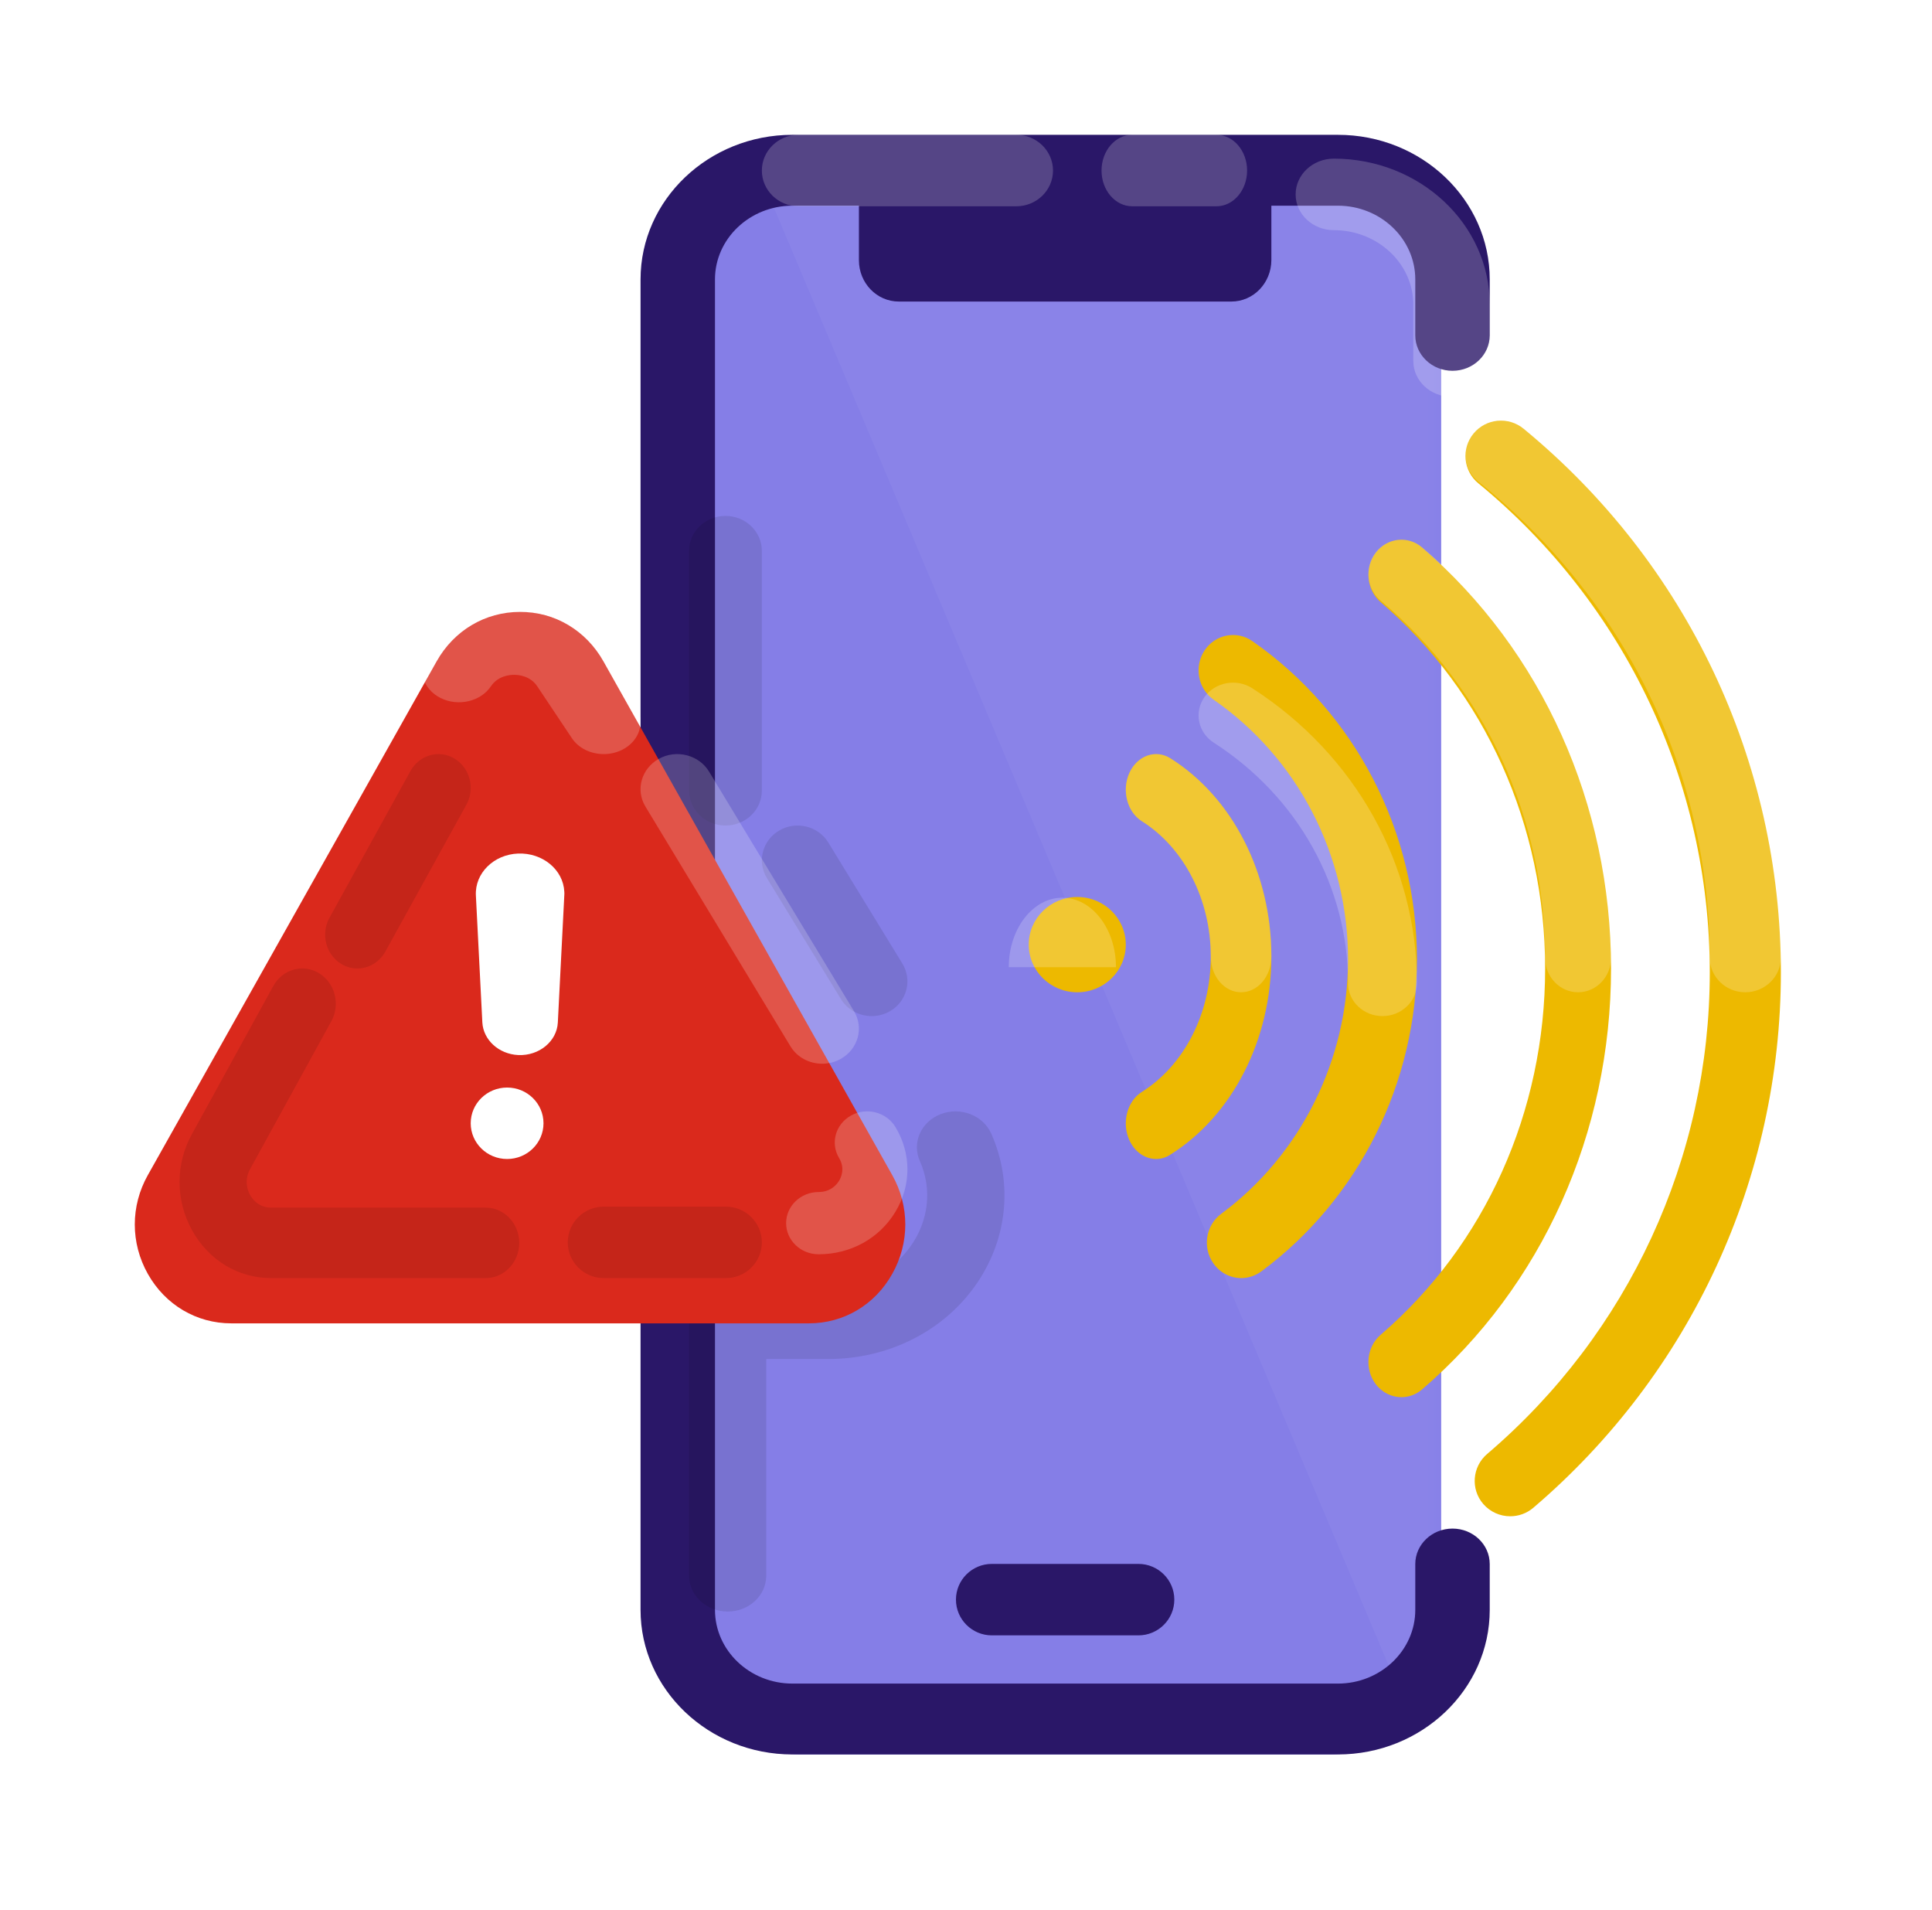 <svg xmlns="http://www.w3.org/2000/svg" width="86" height="85" viewBox="0 0 86 85" fill="none"><g clip-path="url(#clip0_306_1101)"><g filter="url(#filter0_d_306_1101)"><path d="M64.153 69.079V71.15C64.153 73.871 61.933 76.08 59.199 76.08H35.626C32.892 76.08 30.673 73.871 30.673 71.15V11.05C30.673 8.329 32.892 6.12 35.626 6.12H59.199C61.933 6.12 64.153 8.329 64.153 11.05V13.579" fill="#857EE7"></path><mask id="mask0_306_1101" style="mask-type:luminance" maskUnits="userSpaceOnUse" x="30" y="6" width="35" height="71"><g opacity="0.2"><path d="M64.153 69.079V71.15C64.153 73.871 61.933 76.08 59.199 76.08H35.626C32.892 76.08 30.673 73.871 30.673 71.15V11.05C30.673 8.329 32.892 6.12 35.626 6.12H59.199C61.933 6.12 64.153 8.329 64.153 11.05V13.579" fill="white"></path></g></mask><g mask="url(#mask0_306_1101)"><path opacity="0.2" d="M32.77 3.261L69.94 -11.841L101.926 63.995L64.756 79.097L32.77 3.261Z" fill="white"></path></g><path d="M54.812 11.42H40.009C39.028 11.42 38.233 10.597 38.233 9.579V6.12H56.593V9.579C56.588 10.597 55.794 11.42 54.812 11.42Z" fill="#2A1768"></path><path d="M50.676 70.78H44.15C43.269 70.78 42.553 70.067 42.553 69.19C42.553 68.313 43.269 67.6 44.15 67.6H50.676C51.556 67.6 52.273 68.313 52.273 69.19C52.273 70.067 51.556 70.78 50.676 70.78Z" fill="#2A1768"></path><path d="M47.953 42.16C49.146 42.16 50.113 41.211 50.113 40.04C50.113 38.869 49.146 37.92 47.953 37.92C46.76 37.92 45.793 38.869 45.793 40.04C45.793 41.211 46.76 42.16 47.953 42.16Z" fill="#EDB900"></path><path d="M51.462 49.58C50.981 49.58 50.515 49.276 50.272 48.742C49.922 47.972 50.168 47.007 50.827 46.595C52.722 45.404 53.897 43.093 53.897 40.57C53.897 38.047 52.718 35.737 50.827 34.546C50.172 34.134 49.922 33.173 50.272 32.399C50.623 31.629 51.439 31.334 52.098 31.747C54.871 33.49 56.593 36.87 56.593 40.566C56.593 44.262 54.871 47.641 52.098 49.385C51.894 49.521 51.674 49.58 51.462 49.58Z" fill="#EDB900"></path><path d="M55.254 54.88C54.776 54.88 54.307 54.65 54.01 54.222C53.514 53.515 53.672 52.529 54.36 52.02C57.895 49.403 60.006 45.169 60.006 40.7C60.006 36.061 57.772 31.741 54.027 29.142C53.326 28.656 53.142 27.674 53.615 26.953C54.088 26.233 55.043 26.043 55.744 26.53C60.331 29.719 63.073 35.016 63.073 40.7C63.073 46.182 60.484 51.371 56.151 54.578C55.876 54.781 55.565 54.88 55.254 54.88Z" fill="#EDB900"></path><path d="M62.382 60.18C61.954 60.18 61.527 59.979 61.238 59.599C60.73 58.929 60.827 57.941 61.46 57.401C66.113 53.402 68.779 47.463 68.779 41.1C68.779 34.737 66.113 28.799 61.46 24.8C60.831 24.259 60.73 23.272 61.238 22.602C61.745 21.931 62.671 21.824 63.3 22.365C68.644 26.958 71.713 33.786 71.713 41.1C71.713 48.415 68.649 55.242 63.3 59.836C63.032 60.064 62.709 60.18 62.382 60.18Z" fill="#EDB900"></path><path d="M67.224 65.48C66.777 65.48 66.335 65.291 66.023 64.931C65.454 64.27 65.536 63.276 66.195 62.71C72.497 57.34 76.108 49.524 76.108 41.271C76.108 32.825 72.352 24.892 65.806 19.509C65.134 18.956 65.039 17.962 65.594 17.292C66.15 16.622 67.143 16.527 67.82 17.08C75.097 23.062 79.273 31.881 79.273 41.271C79.273 50.446 75.255 59.13 68.253 65.102C67.951 65.359 67.585 65.48 67.224 65.48Z" fill="#EDB900"></path><path opacity="0.2" d="M55.245 42.16C54.501 42.16 53.896 41.449 53.896 40.574C53.896 38.05 52.718 35.739 50.826 34.547C50.171 34.135 49.921 33.174 50.271 32.399C50.622 31.629 51.439 31.334 52.097 31.747C54.871 33.491 56.593 36.872 56.593 40.569C56.593 41.449 55.988 42.16 55.245 42.16Z" fill="white"></path><path opacity="0.2" d="M61.54 43.22C60.694 43.22 60.006 42.565 60.006 41.759C60.006 37.461 57.772 33.459 54.027 31.05C53.326 30.6 53.142 29.69 53.615 29.022C54.088 28.355 55.043 28.179 55.744 28.63C60.331 31.585 63.073 36.493 63.073 41.759C63.073 42.565 62.385 43.22 61.54 43.22Z" fill="white"></path><path opacity="0.2" d="M70.246 42.16C69.436 42.16 68.778 41.476 68.778 40.634C68.778 34.427 66.112 28.634 61.459 24.732C60.83 24.205 60.729 23.241 61.236 22.587C61.744 21.933 62.67 21.829 63.299 22.356C68.644 26.838 71.713 33.498 71.713 40.634C71.713 41.476 71.055 42.16 70.246 42.16Z" fill="white"></path><path opacity="0.2" d="M77.688 42.16C76.817 42.16 76.108 41.472 76.108 40.627C76.108 32.403 72.352 24.678 65.806 19.436C65.134 18.897 65.039 17.929 65.594 17.277C66.15 16.624 67.143 16.532 67.82 17.071C75.097 22.895 79.273 31.483 79.273 40.627C79.268 41.472 78.559 42.16 77.688 42.16Z" fill="white"></path><path d="M59.554 76.08H35.272C31.547 76.08 28.513 73.192 28.513 69.646V10.434C28.513 6.888 31.547 4 35.272 4H59.554C63.283 4 66.313 6.888 66.313 10.434V12.925C66.313 13.795 65.57 14.502 64.656 14.502C63.743 14.502 62.999 13.795 62.999 12.925V10.434C62.999 8.627 61.452 7.154 59.554 7.154H35.272C33.374 7.154 31.826 8.627 31.826 10.434V69.646C31.826 71.453 33.374 72.926 35.272 72.926H59.554C61.452 72.926 62.999 71.453 62.999 69.646V67.605C62.999 66.736 63.743 66.028 64.656 66.028C65.57 66.028 66.313 66.736 66.313 67.605V69.646C66.313 73.192 63.283 76.08 59.554 76.08Z" fill="#2A1768"></path><path opacity="0.2" d="M64.612 15.66C63.674 15.66 62.911 14.946 62.911 14.068V11.554C62.911 9.73 61.322 8.243 59.374 8.243C58.436 8.243 57.673 7.529 57.673 6.652C57.673 5.774 58.436 5.06 59.374 5.06C63.203 5.06 66.313 7.975 66.313 11.554V14.068C66.313 14.951 65.555 15.66 64.612 15.66Z" fill="white"></path><path opacity="0.2" d="M54.149 7.18H50.397C49.645 7.18 49.033 6.467 49.033 5.59C49.033 4.713 49.645 4 50.397 4H54.149C54.901 4 55.513 4.713 55.513 5.59C55.513 6.467 54.901 7.18 54.149 7.18Z" fill="white"></path><path opacity="0.2" d="M45.241 7.18H35.545C34.645 7.18 33.913 6.467 33.913 5.59C33.913 4.713 34.645 4 35.545 4H45.241C46.141 4 46.873 4.713 46.873 5.59C46.873 6.467 46.141 7.18 45.241 7.18Z" fill="white"></path><path opacity="0.1" d="M32.293 34.74C31.399 34.74 30.673 34.042 30.673 33.184V22.516C30.673 21.658 31.399 20.96 32.293 20.96C33.186 20.96 33.913 21.658 33.913 22.516V33.184C33.913 34.047 33.186 34.74 32.293 34.74Z" fill="black"></path><path opacity="0.1" d="M38.802 43.22C38.261 43.22 37.73 42.951 37.434 42.465L34.137 37.077C33.687 36.344 33.937 35.395 34.691 34.958C35.445 34.52 36.422 34.763 36.871 35.496L40.169 40.884C40.619 41.617 40.369 42.566 39.615 43.004C39.361 43.149 39.079 43.22 38.802 43.22Z" fill="black"></path><path opacity="0.1" d="M32.391 69.72C31.444 69.72 30.673 69.003 30.673 68.121V55.282H36.892C38.379 55.282 39.704 54.624 40.524 53.477C41.344 52.335 41.501 50.914 40.946 49.671C40.583 48.858 40.995 47.921 41.874 47.583C42.747 47.245 43.754 47.628 44.122 48.446C45.118 50.676 44.843 53.221 43.386 55.254C41.938 57.274 39.508 58.48 36.892 58.48H34.109V68.121C34.109 69.003 33.343 69.72 32.391 69.72Z" fill="black"></path><path d="M25.501 28.237L38.355 51.101C39.401 52.958 38.095 55.281 36.003 55.281H10.29C8.198 55.281 6.892 52.958 7.938 51.101L20.792 28.237C21.843 26.375 24.459 26.375 25.501 28.237Z" fill="#DA291C"></path><path d="M36.008 56.894H10.294C8.746 56.894 7.359 56.074 6.582 54.696C5.806 53.318 5.806 51.672 6.582 50.294L19.437 27.431C20.213 26.053 21.6 25.232 23.149 25.232C24.697 25.232 26.084 26.053 26.86 27.431L39.715 50.294C40.492 51.672 40.492 53.318 39.715 54.696C38.943 56.074 37.556 56.894 36.008 56.894ZM23.149 28.454C22.951 28.454 22.457 28.509 22.157 29.039L9.302 51.903C9.006 52.433 9.204 52.903 9.302 53.078C9.401 53.253 9.697 53.663 10.294 53.663H36.008C36.605 53.663 36.901 53.253 37 53.078C37.098 52.903 37.296 52.433 37 51.903L24.145 29.039C23.844 28.514 23.351 28.454 23.149 28.454Z" fill="#DA291C"></path><path opacity="0.1" d="M15.909 41.1C15.667 41.1 15.417 41.036 15.191 40.898C14.506 40.482 14.268 39.564 14.666 38.847L18.273 32.311C18.671 31.595 19.549 31.346 20.235 31.762C20.92 32.178 21.158 33.096 20.76 33.813L17.153 40.349C16.886 40.83 16.406 41.1 15.909 41.1Z" fill="black"></path><path opacity="0.1" d="M21.621 54.88H12.07C10.6 54.88 9.283 54.083 8.546 52.744C7.808 51.405 7.808 49.806 8.546 48.467L12.164 41.884C12.578 41.136 13.489 40.876 14.201 41.311C14.913 41.745 15.16 42.703 14.747 43.451L11.129 50.035C10.847 50.55 11.035 51.006 11.129 51.176C11.222 51.347 11.504 51.745 12.07 51.745H21.621C22.444 51.745 23.113 52.448 23.113 53.313C23.113 54.177 22.444 54.88 21.621 54.88Z" fill="black"></path><path opacity="0.1" d="M32.309 54.88H26.877C25.992 54.88 25.273 54.167 25.273 53.29C25.273 52.413 25.992 51.7 26.877 51.7H32.309C33.193 51.7 33.913 52.413 33.913 53.29C33.913 54.167 33.198 54.88 32.309 54.88Z" fill="black"></path><path opacity="0.2" d="M36.439 53.82C35.642 53.82 34.993 53.199 34.993 52.435C34.993 51.671 35.642 51.05 36.439 51.05C36.989 51.05 37.261 50.697 37.352 50.547C37.443 50.397 37.625 49.993 37.352 49.538C36.952 48.877 37.191 48.03 37.881 47.646C38.571 47.262 39.456 47.492 39.857 48.153C40.572 49.336 40.572 50.749 39.857 51.932C39.142 53.115 37.865 53.82 36.439 53.82Z" fill="white"></path><path opacity="0.2" d="M36.598 45.34C36.033 45.34 35.482 45.059 35.183 44.56L28.733 33.9C28.279 33.156 28.55 32.202 29.33 31.77C30.11 31.337 31.115 31.596 31.563 32.34L38.013 43C38.466 43.745 38.195 44.698 37.415 45.13C37.158 45.273 36.873 45.34 36.598 45.34Z" fill="white"></path><path opacity="0.2" d="M26.875 31.56C26.308 31.56 25.756 31.305 25.457 30.852L23.917 28.546C23.608 28.081 23.094 28.032 22.883 28.032C22.677 28.032 22.162 28.081 21.849 28.546C21.395 29.221 20.398 29.456 19.612 29.064C18.831 28.671 18.559 27.805 19.013 27.13C19.823 25.92 21.269 25.2 22.883 25.2C24.497 25.2 25.944 25.92 26.753 27.13L28.293 29.436C28.747 30.112 28.475 30.977 27.694 31.37C27.432 31.499 27.151 31.56 26.875 31.56Z" fill="white"></path><path d="M21.471 43.506L21.183 37.847C21.135 36.862 21.975 36.03 23.06 35.986C24.15 35.943 25.071 36.702 25.119 37.682C25.124 37.738 25.124 37.795 25.119 37.847L24.831 43.506C24.788 44.343 24.001 44.993 23.074 44.954C22.201 44.915 21.514 44.278 21.471 43.506Z" fill="white"></path><path d="M22.573 49.58C23.468 49.58 24.193 48.868 24.193 47.99C24.193 47.112 23.468 46.4 22.573 46.4C21.678 46.4 20.953 47.112 20.953 47.99C20.953 48.868 21.678 49.58 22.573 49.58Z" fill="white"></path><g opacity="0.2"><path d="M49.676 41.043C49.676 39.338 48.606 37.952 47.29 37.952C45.974 37.952 44.904 39.338 44.904 41.043H49.676Z" fill="white"></path></g></g></g><defs><filter id="filter0_d_306_1101" x="0" y="0" width="85.273" height="84.08" filterUnits="userSpaceOnUse" color-interpolation-filters="sRGB"><feFlood flood-opacity="0" result="BackgroundImageFix"></feFlood><feColorMatrix in="SourceAlpha" type="matrix" values="0 0 0 0 0 0 0 0 0 0 0 0 0 0 0 0 0 0 127 0" result="hardAlpha"></feColorMatrix><feOffset dy="2"></feOffset><feGaussianBlur stdDeviation="3"></feGaussianBlur><feColorMatrix type="matrix" values="0 0 0 0 0 0 0 0 0 0 0 0 0 0 0 0 0 0 0.2 0"></feColorMatrix><feBlend mode="normal" in2="BackgroundImageFix" result="effect1_dropShadow_306_1101"></feBlend><feBlend mode="normal" in="SourceGraphic" in2="effect1_dropShadow_306_1101" result="shape"></feBlend></filter><clipPath id="clip0_306_1101"><rect width="85.273" height="84.08" fill="white"></rect></clipPath></defs></svg>